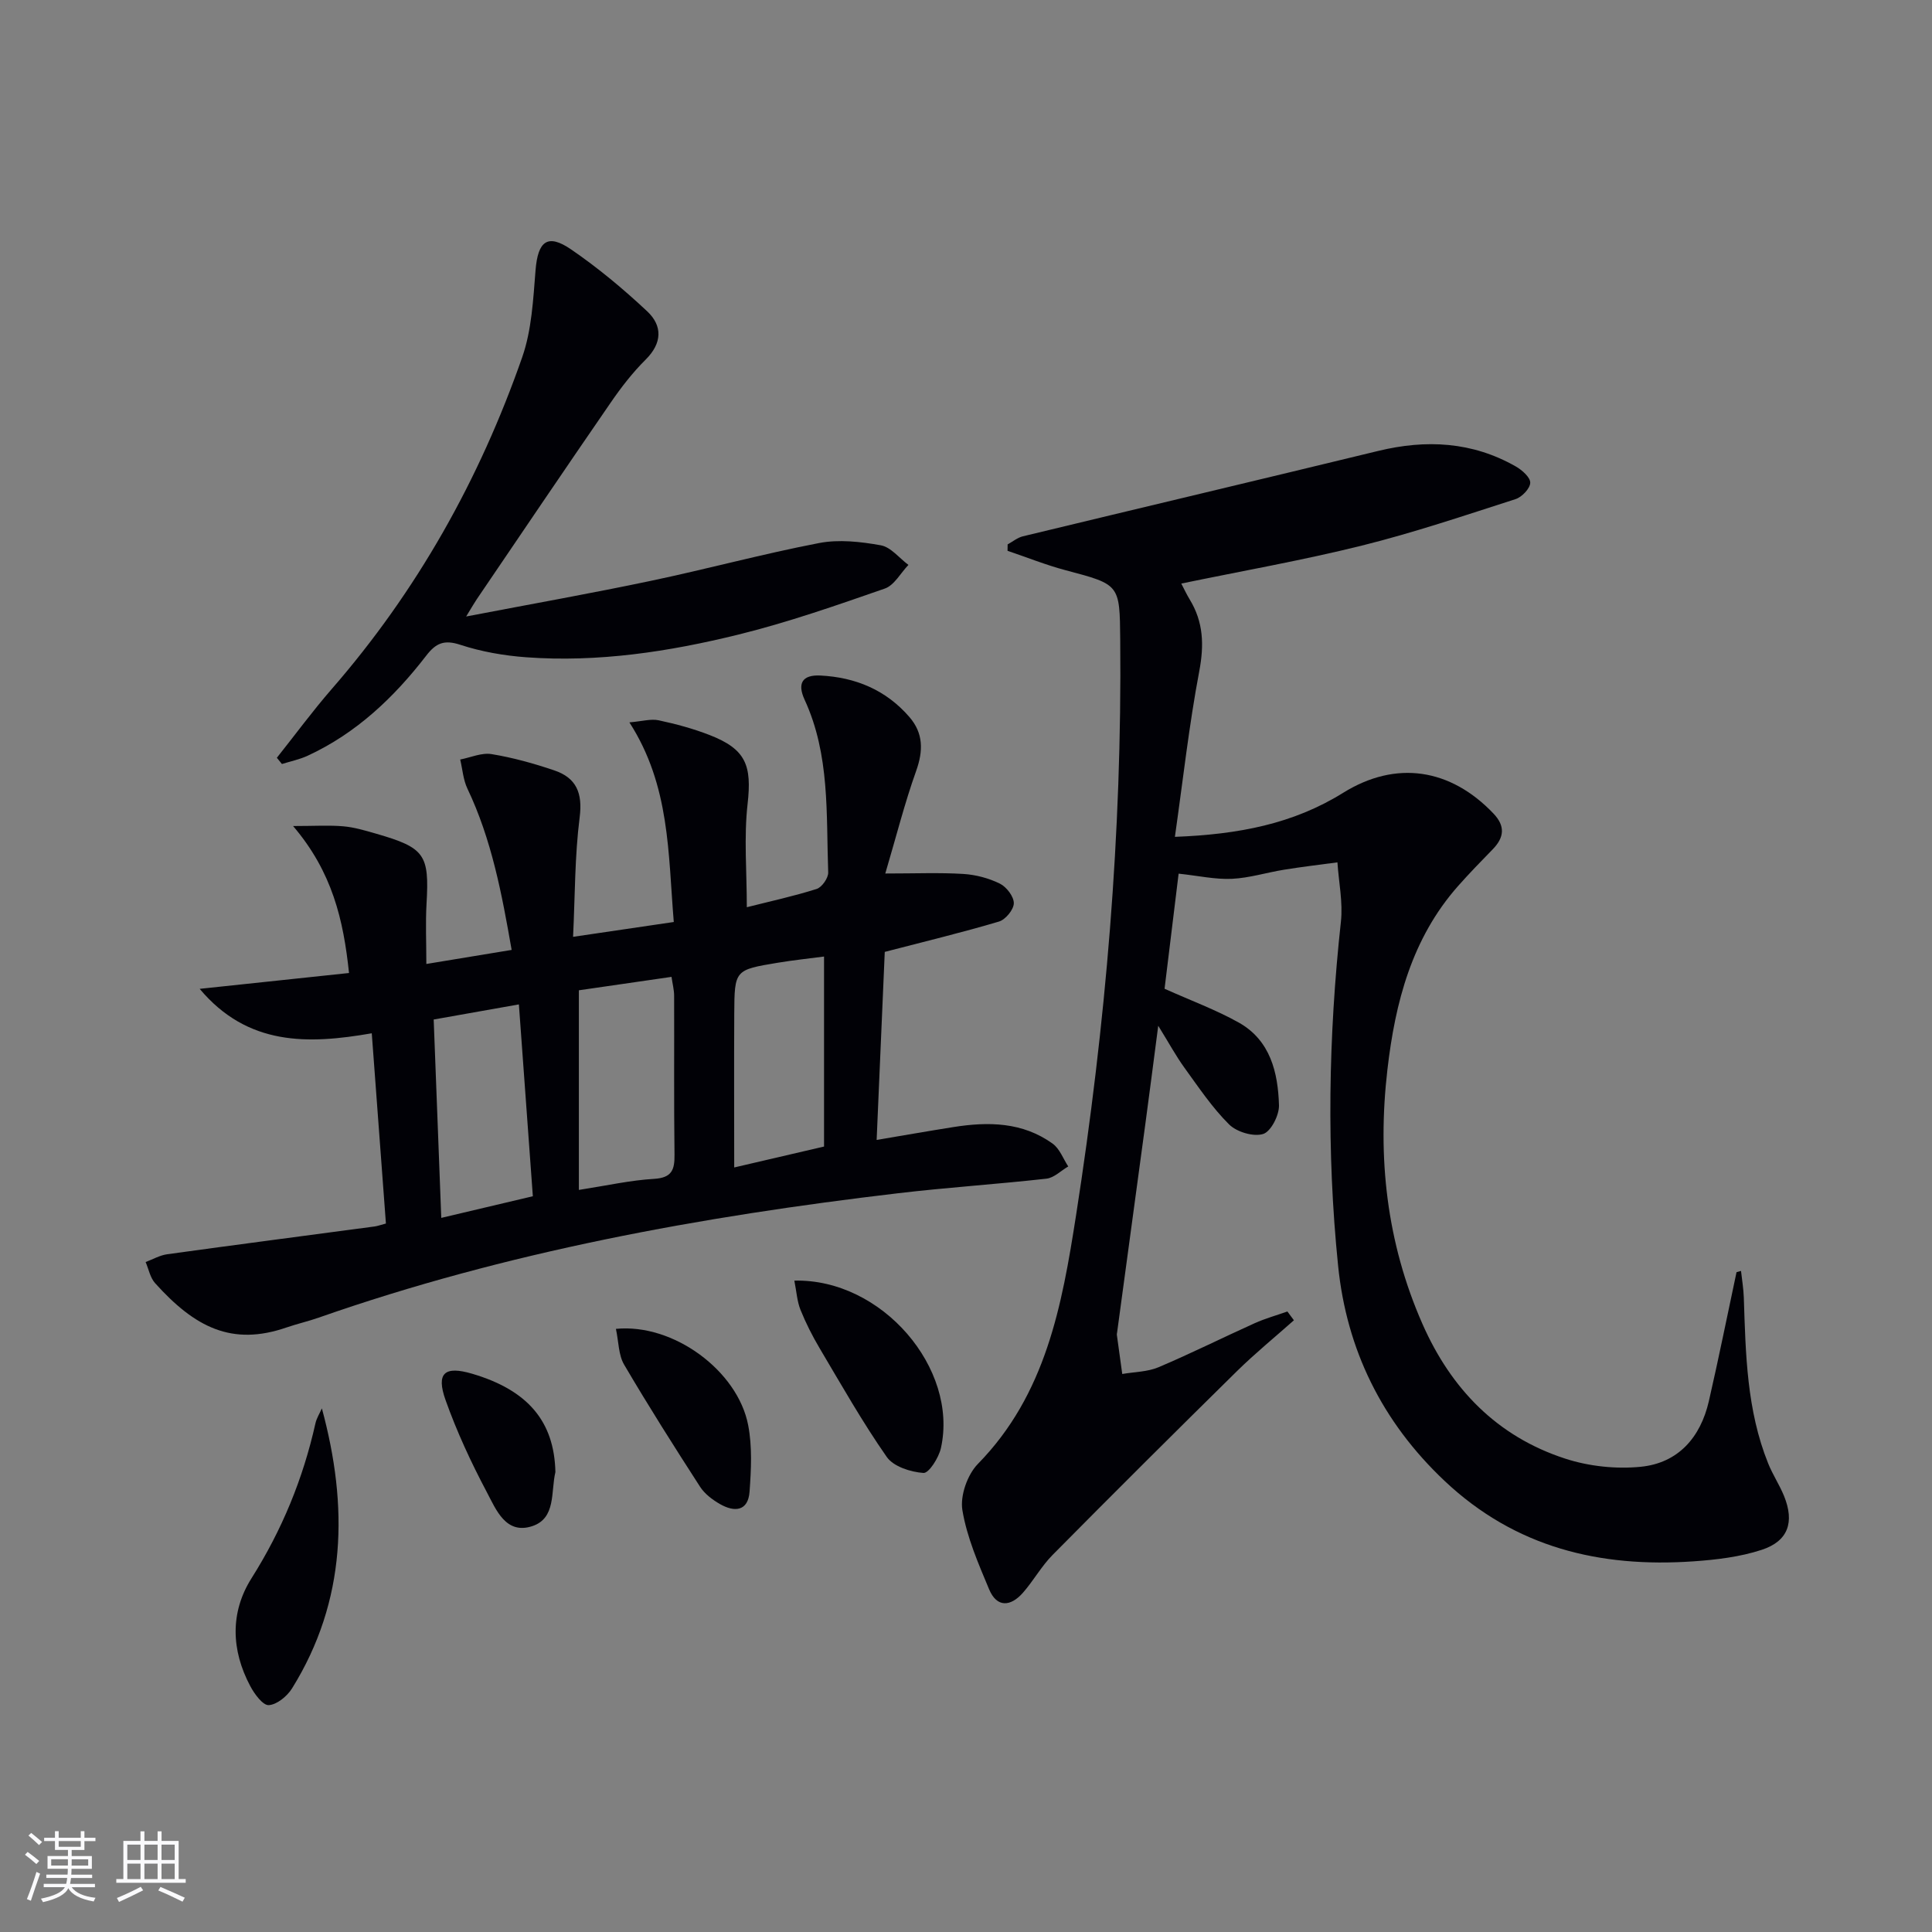 <svg enable-background="new 0 0 400 400" viewBox="0 0 400 400" xmlns="http://www.w3.org/2000/svg"><rect x="0" y="0" width="400" height="400" fill="#808080" stroke="none"/><g fill="#010106"><path d="m360.46 263.13c.2 1.85.52 3.7.58 5.56.38 11.64.6 23.3 5.05 34.32.93 2.3 2.33 4.41 3.27 6.7 2.21 5.44.88 9.37-4.63 11.17-4.49 1.47-9.37 2.05-14.12 2.38-19.36 1.34-36.88-2.84-51.53-16.66-12.95-12.22-20.28-27.18-22.04-44.54-2.41-23.71-2.01-47.5.58-71.23.44-4.02-.45-8.19-.72-12.29-3.7.5-7.4.93-11.08 1.53-3.6.58-7.15 1.71-10.76 1.88-3.44.16-6.91-.63-11.04-1.07-.97 7.97-1.97 16.12-2.91 23.83 5.5 2.47 10.65 4.36 15.38 7.01 6.52 3.67 8.11 10.32 8.31 17.11.06 2.06-1.67 5.45-3.28 5.95-2.02.62-5.47-.41-7.06-1.99-3.5-3.48-6.31-7.69-9.23-11.72-1.74-2.4-3.16-5.03-5.43-8.7-.98 7.48-1.78 13.77-2.63 20.05-1.95 14.48-3.92 28.95-5.88 43.42-.02.17-.08.34-.06.5.37 2.71.75 5.42 1.12 8.13 2.51-.44 5.2-.43 7.49-1.39 6.73-2.85 13.28-6.13 19.94-9.13 2.18-.98 4.5-1.62 6.76-2.42.45.61.9 1.21 1.35 1.82-3.93 3.49-8.02 6.83-11.77 10.51-12.81 12.61-25.55 25.29-38.19 38.07-2.32 2.34-3.96 5.35-6.15 7.84-2.51 2.85-5.37 3.15-6.99-.71-2.23-5.33-4.61-10.78-5.54-16.41-.49-2.99 1.04-7.34 3.21-9.56 14.08-14.37 17.41-32.79 20.32-51.44 6.16-39.49 9.54-79.2 9.15-119.2-.11-11.49-.05-11.41-11.31-14.39-4.07-1.08-8.01-2.67-12.02-4.02.01-.44.01-.89.02-1.33 1.05-.57 2.03-1.4 3.15-1.67 24.52-5.92 49.06-11.73 73.57-17.68 9.93-2.41 19.46-1.92 28.46 3.2 1.31.74 3.05 2.27 3.02 3.39-.03 1.19-1.73 2.97-3.05 3.39-10.55 3.39-21.08 6.95-31.82 9.62-12.21 3.04-24.64 5.22-37.38 7.86.59 1.12 1.11 2.25 1.75 3.3 2.84 4.66 3 9.4 1.98 14.82-2.12 11.18-3.37 22.53-5.05 34.32 13.17-.5 24.49-2.68 34.84-9.12 10.93-6.8 22.21-5.06 31.12 4.3 2.47 2.59 2.23 4.94-.15 7.39-2.44 2.5-4.88 5.01-7.2 7.63-9.57 10.84-13 24.09-14.61 37.98-2.11 18.16-.18 35.79 7.25 52.66 5.93 13.47 15.47 23.31 29.55 27.89 4.91 1.6 10.52 2.2 15.65 1.69 7.74-.77 12.37-6.06 14.1-13.58 2.04-8.88 3.83-17.81 5.73-26.71.32-.1.63-.18.93-.26z"/><path d="m130.31 149.56c2.67-.23 4.46-.77 6.06-.43 3.56.76 7.13 1.72 10.52 3.04 7.58 2.94 8.79 6.3 7.89 14.29-.78 6.88-.16 13.91-.16 21.37 4.7-1.19 9.65-2.26 14.45-3.78 1.09-.34 2.44-2.27 2.4-3.42-.43-12.07.39-24.33-4.88-35.75-1.54-3.34-.55-5.21 3.27-5.02 7.29.37 13.6 3 18.43 8.6 2.89 3.35 2.88 6.97 1.39 11.15-2.37 6.63-4.1 13.5-6.39 21.24 6.27 0 11.23-.21 16.15.09 2.58.16 5.27.87 7.58 2.01 1.37.68 2.9 2.68 2.88 4.06-.02 1.32-1.72 3.39-3.08 3.79-7.6 2.26-15.31 4.11-23.64 6.28-.53 12.31-1.09 25.34-1.68 38.93 5.53-.93 10.7-1.84 15.88-2.66 7.24-1.15 14.36-1.06 20.58 3.45 1.45 1.05 2.16 3.11 3.21 4.7-1.5.87-2.93 2.35-4.51 2.53-10.23 1.15-20.52 1.81-30.74 3.02-40.78 4.81-81.04 12.12-119.93 25.75-2.19.77-4.47 1.28-6.67 2.04-11.33 3.91-18.99-.04-27.22-9.19-1.01-1.13-1.32-2.89-1.95-4.36 1.48-.55 2.93-1.4 4.46-1.61 14.3-1.98 28.62-3.84 42.93-5.75.63-.08 1.23-.32 2.36-.61-.96-12.96-1.92-25.81-2.93-39.39-13.19 2.3-25.68 2.65-35.63-9.2 10.74-1.14 20.69-2.2 30.92-3.28-1.16-11.04-3.46-20.9-11.58-30.43 4.48 0 7.47-.2 10.42.06 2.29.2 4.56.89 6.79 1.53 10.09 2.91 11.01 4.32 10.42 14.49-.23 3.96-.04 7.95-.04 12.48 5.83-.96 11.45-1.89 17.66-2.91-2.02-11.57-4.13-22.84-9.16-33.4-.87-1.83-1.01-4-1.49-6.02 2.17-.42 4.45-1.46 6.49-1.12 4.39.72 8.74 1.93 12.96 3.36 4.59 1.54 5.93 4.69 5.28 9.75-1.02 8.02-.95 16.17-1.36 24.72 7.4-1.09 13.91-2.05 20.85-3.07-1.19-14.18-.74-28.2-9.19-41.33zm-10.46 55.47v41.33c5.79-.9 10.65-2 15.56-2.29 3.7-.22 4.28-1.87 4.24-5.03-.14-10.96-.04-21.91-.08-32.87 0-1.23-.33-2.46-.54-3.92-6.78.97-13.13 1.89-19.18 2.78zm50.76-6.99c-3.09.41-6.37.75-9.61 1.29-8.87 1.47-8.93 1.5-8.98 10.51-.06 10.57-.01 21.14-.01 31.87 5.58-1.3 11.65-2.71 18.6-4.33 0-13 0-25.86 0-39.34zm-79.25 54.11c6.5-1.53 12.53-2.96 18.96-4.48-.98-13.41-1.92-26.36-2.89-39.72-6.37 1.13-11.98 2.12-17.64 3.13.53 13.85 1.04 27.08 1.57 41.07z"/><path d="m57.32 156.89c3.77-4.74 7.36-9.63 11.33-14.2 17.69-20.32 30.62-43.39 39.46-68.71 1.98-5.66 2.28-11.98 2.77-18.05.49-5.98 2.46-7.64 7.33-4.31 5.58 3.81 10.83 8.2 15.77 12.82 3.2 3 3.15 6.58-.3 10.01-2.69 2.67-5.06 5.73-7.21 8.86-9.34 13.55-18.55 27.19-27.79 40.8-.44.65-.83 1.34-2.17 3.53 13.67-2.62 25.97-4.8 38.18-7.37 11.67-2.45 23.2-5.59 34.9-7.84 4.1-.79 8.61-.28 12.78.47 2.08.38 3.82 2.65 5.71 4.06-1.62 1.68-2.93 4.22-4.9 4.9-10.01 3.48-20.06 7-30.33 9.53-14.37 3.54-29.03 5.78-43.92 4.69-4.59-.34-9.26-1.15-13.62-2.58-3.34-1.1-5.05-.37-7.06 2.24-6.67 8.65-14.48 16.07-24.54 20.72-1.68.78-3.55 1.16-5.34 1.72-.35-.42-.7-.86-1.05-1.29z"/><path d="m66.64 291.59c5.49 20.22 5.13 39.79-6.18 57.98-1.01 1.62-3.13 3.36-4.82 3.46-1.21.07-2.96-2.3-3.82-3.93-3.97-7.45-4.21-15.28.26-22.35 6.31-9.99 10.67-20.61 13.23-32.07.24-1.07.88-2.06 1.33-3.09z"/><path d="m164.46 265.14c18.13-.44 34.01 18.2 30.35 34.66-.44 2-2.5 5.24-3.62 5.16-2.66-.19-6.21-1.32-7.6-3.32-5.03-7.2-9.38-14.89-13.87-22.46-1.52-2.56-2.88-5.25-3.99-8-.7-1.74-.81-3.73-1.27-6.04z"/><path d="m127.52 275.13c11.89-1.18 25.21 8.66 27.38 19.93.86 4.45.62 9.19.29 13.76-.29 4.1-3.13 4.3-6.13 2.58-1.55-.89-3.16-2.1-4.11-3.57-5.39-8.35-10.71-16.74-15.74-25.31-1.16-1.98-1.11-4.66-1.69-7.39z"/><path d="m114.99 304.78c-.97 4.04.17 9.55-4.79 11.19-5.48 1.81-7.5-3.43-9.41-7.04-3.26-6.15-6.22-12.53-8.55-19.08-1.99-5.61-.16-7.1 5.49-5.44 11.55 3.4 17.03 9.87 17.26 20.37z"/></g><path d="m5.17 384 .55-.58c.85.61 1.65 1.24 2.4 1.87l-.59.64c-.83-.73-1.62-1.38-2.36-1.93m1.22 9.53-.82-.34c.71-1.76 1.37-3.64 1.98-5.63.24.13.5.25.76.36-.6 1.67-1.24 3.54-1.92 5.61m-.5-13.5.57-.54c.56.44 1.31 1.06 2.26 1.87l-.64.64c-.68-.66-1.41-1.32-2.19-1.97m3.25.46h2.24v-1.36h.77v1.36h4.57v-1.36h.76v1.36h2.28v.69h-2.28v1.84h-2.64v1.26h4.18v2.64h-4.21c0 .45-.02.86-.05 1.21h4.32v.69h-4.38c-.04.34-.1.75-.19 1.22h5.15v.69h-4.82c.87 1.19 2.51 1.92 4.93 2.19-.17.32-.3.57-.37.76-2.77-.49-4.52-1.41-5.26-2.76-.56 1.26-2.3 2.23-5.24 2.9-.12-.24-.26-.48-.43-.72 2.73-.55 4.38-1.34 4.96-2.38h-4.38v-.69h4.65c.1-.38.17-.79.21-1.22h-4.32v-.69h4.4c.03-.34.05-.75.05-1.21h-4.2v-2.64h4.23v-1.26h-2.69v-1.84h-2.24zm1.46 4.46v1.29h3.45c.01-.4.02-.57.01-.53v-.32-.45h-3.46zm1.55-2.59h4.57v-1.19h-4.57zm6.11 2.59h-3.42v.77c-.01.19-.01.37-.02.53h3.44z" fill="#fafafc"/><path d="m32.63 379.16h.82v1.98h3.54v7.89h1.46v.78h-14.37v-.78h1.46v-7.89h3.54v-1.98h.82v1.98h2.73zm-3.49 11.48.5.73c-1.61.82-3.28 1.63-5 2.41-.13-.27-.28-.55-.44-.82 1.75-.72 3.4-1.49 4.94-2.32m-2.78-5.55h2.73v-3.18h-2.73zm0 3.95h2.73v-3.2h-2.73zm3.54-3.95h2.73v-3.18h-2.73zm0 3.95h2.73v-3.2h-2.73zm7.89 4.68c-1.84-.92-3.51-1.7-5.02-2.32l.45-.73c1.89.8 3.57 1.55 5.04 2.23zm-1.62-11.81h-2.73v3.18h2.73zm-2.73 7.13h2.73v-3.2h-2.73z" fill="#fafafc"/></svg>